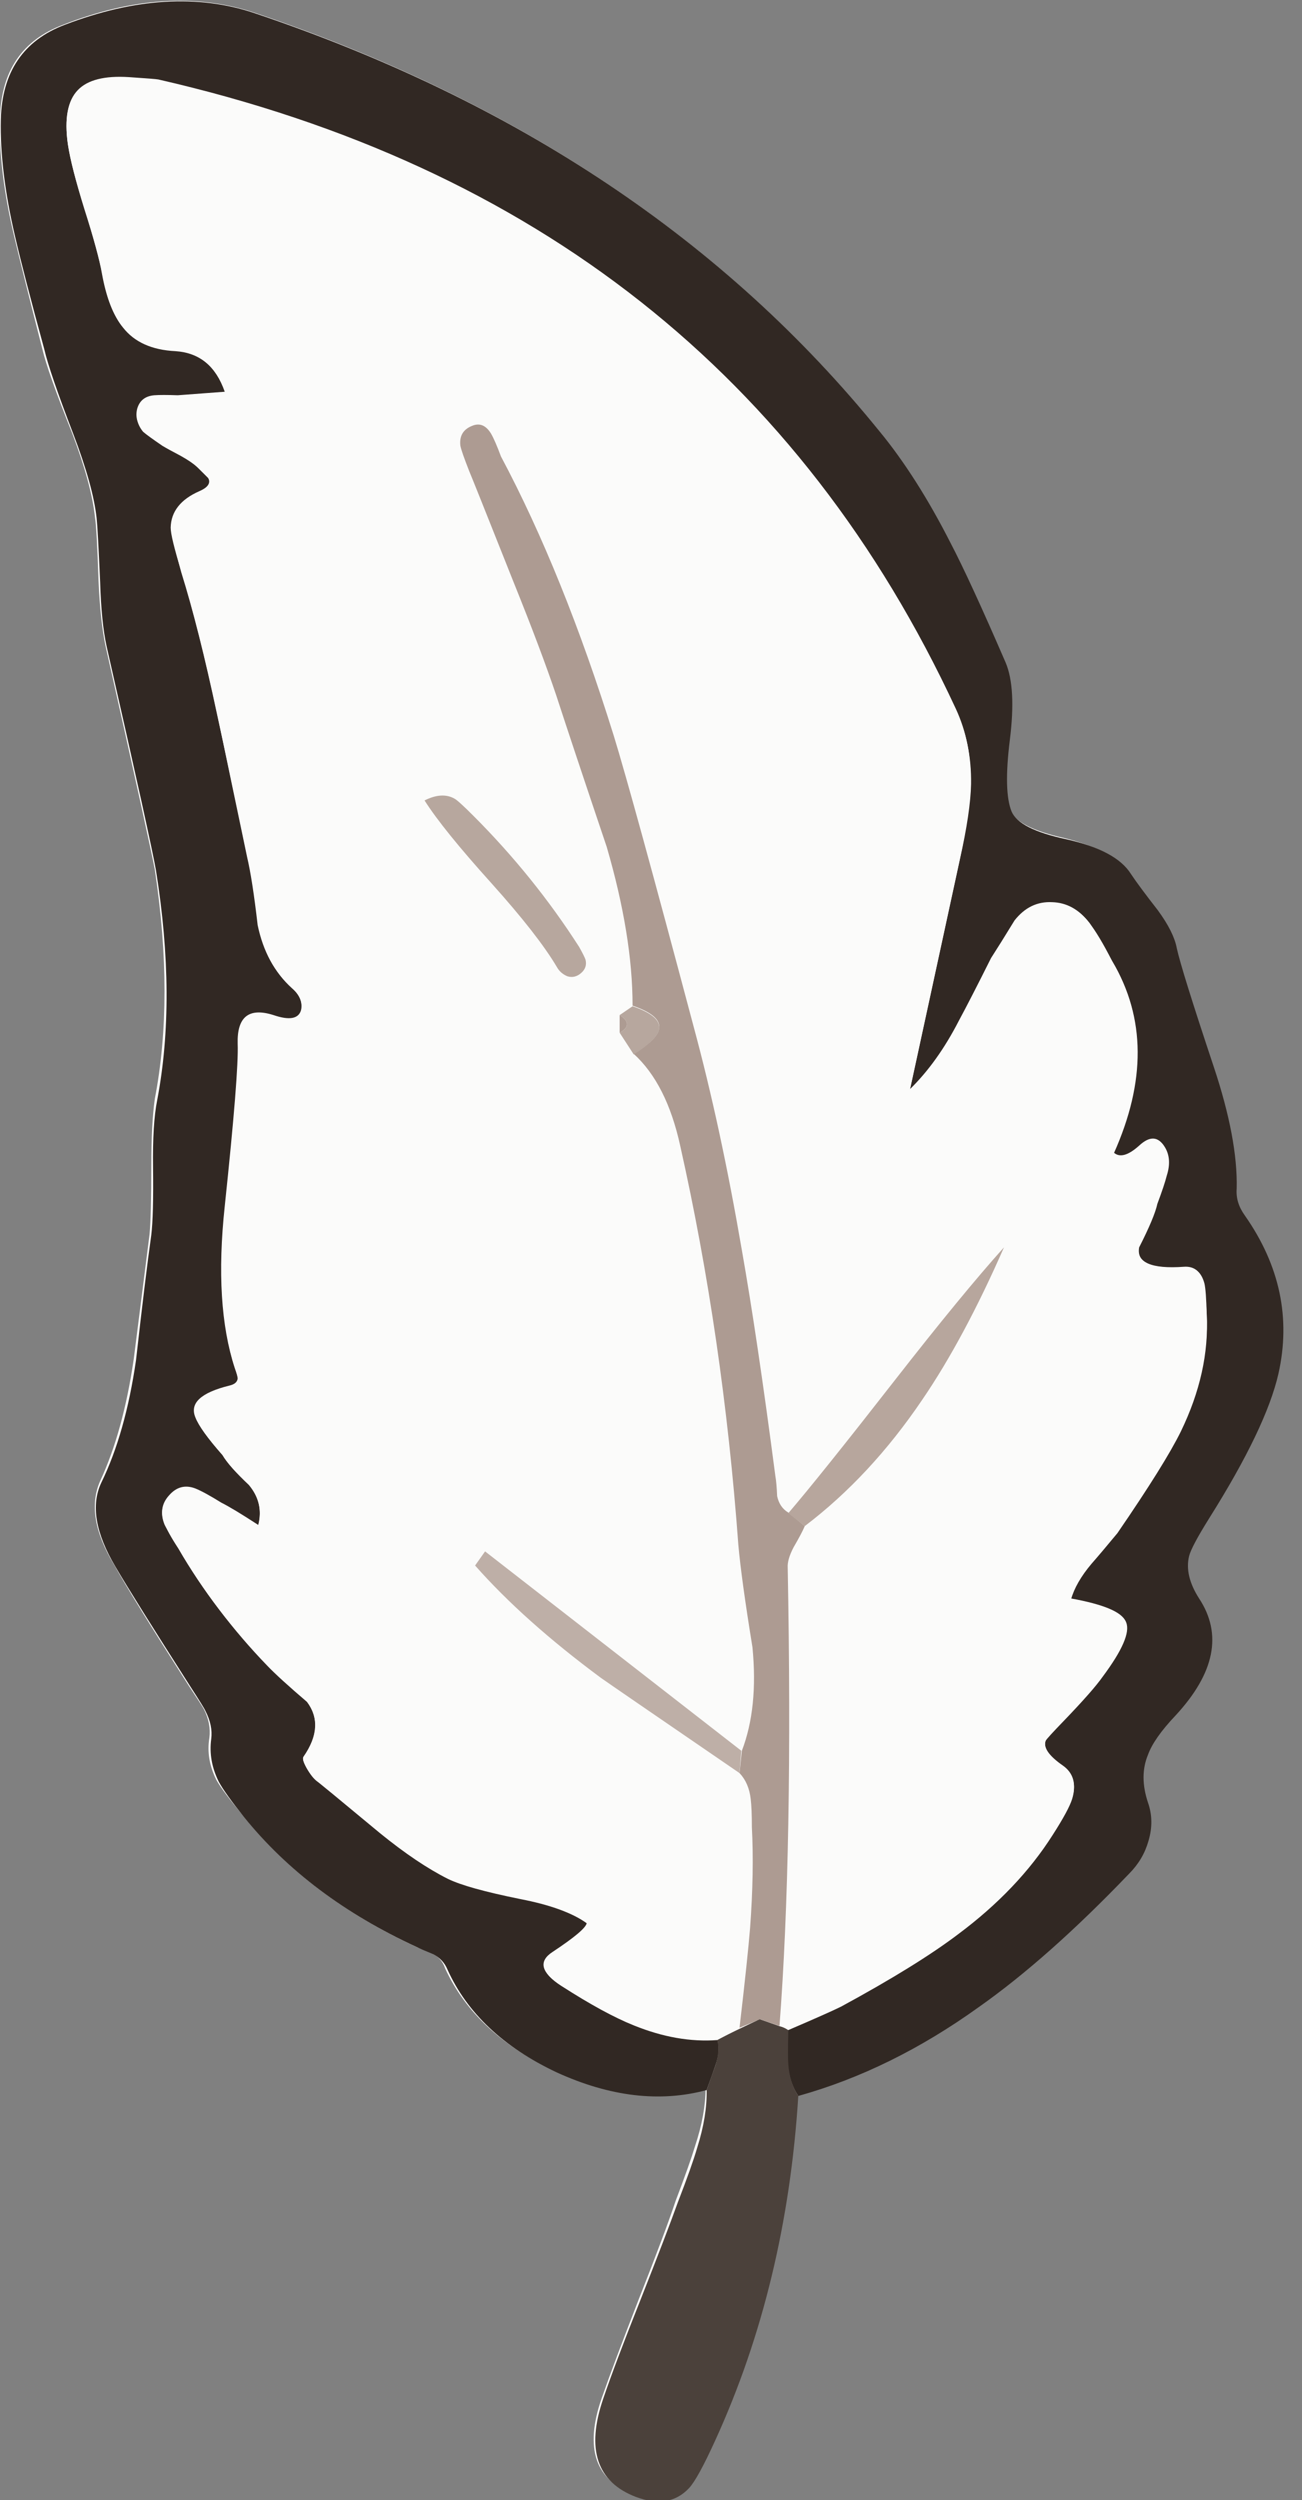 <svg xmlns="http://www.w3.org/2000/svg" xmlns:xlink="http://www.w3.org/1999/xlink" width="37" height="71" preserveAspectRatio="none"><rect width="100%" height="100%" fill="#808080" stroke="none"/><defs><path id="a" fill="#FBFBFA" d="M30.25 23.8q-1.35-.3-1.55-.8-.25-.55-.05-2 .2-1.5-.1-2.2-1.05-2.35-1.6-3.4-.95-1.9-2-3.2Q18.35 4.1 7.2.35 4.75-.45 1.8.7.05 1.35 0 3.35-.05 4.8.4 6.7q.25 1.05.8 3.2.15.65.85 2.4.55 1.45.65 2.4.05.3.1 1.8.05 1.15.2 1.85 1.25 5.55 1.4 6.35.55 3.65 0 6.5-.1.7-.1 1.9 0 1.4-.05 1.95-.15 1.2-.45 3.55-.3 2.05-.95 3.45-.45 1 .4 2.4.5.9 2.1 3.4.4.6.45.7.2.4.15.8-.1.6.2 1.2.2.35.75 1 1.85 2.3 4.85 3.7.2.1.5.2.3.15.4.45.85 1.85 3.1 2.9 2.3 1.05 4.3.5 0 .75-.3 1.65-.15.5-.55 1.55-.3.9-1.05 2.8-.7 1.8-1.05 2.8-.75 2.15.95 2.75.9.4 1.5-.25.25-.25.75-1.35 2-4.4 2.35-9.75 2.6-.75 5.1-2.55 2-1.35 4.3-3.75.4-.4.55-.95.15-.6-.05-1.1-.25-.75 0-1.35.2-.45.8-1.1 1.65-1.8.65-3.35-.4-.65-.25-1.2.05-.25.55-1.05 1.65-2.6 2-4.1.5-2.4-1-4.5-.25-.35-.2-.75 0-1.45-.65-3.5-.95-2.75-1.05-3.35-.1-.45-.55-1.05-.55-.7-.75-1.05-.45-.65-1.85-1"/><path id="b" fill="#312823" d="M671.85 316.35q.55-4.4-.35-6.55-3.05-7.05-4.7-10.2-2.85-5.6-6.05-9.5-19.7-24.3-53.2-35.55-7.2-2.4-16.1 1-5.3 2-5.45 8.05-.1 4.3 1.2 9.9.75 3.25 2.5 9.65.45 1.95 2.45 7.15 1.7 4.45 2 7.2.1.9.3 5.45.1 3.4.55 5.45 3.8 16.7 4.2 19.05 1.75 10.9.1 19.55-.4 2-.35 5.7.05 4.1-.15 5.75-.5 3.55-1.3 10.65-.9 6.2-2.95 10.4-1.35 2.85 1.2 7.15 1.55 2.65 6.35 10.15 1.2 1.85 1.3 2.1.65 1.25.5 2.4-.25 1.85.65 3.65.55 1 2.15 3 5.5 6.8 14.6 11 .5.25 1.5.65.85.45 1.2 1.3 2.5 5.55 9.3 8.75 6.8 3.1 12.75 1.5.5-1.35.75-2.1.45-1.25.15-2.25-3.4.25-7.15-1.2-2.45-1-6.15-3.35-2.55-1.65-.7-2.85 2.8-1.85 2.9-2.45-1.85-1.4-5.7-2.15-4.55-.9-6.15-1.7-2.6-1.25-5.8-3.9-3.5-3-5.35-4.4-.45-.35-.85-1.05-.4-.75-.25-.95 1.85-2.65.25-4.75-2.35-2.05-3.35-3.1-4.45-4.5-7.55-9.85-.95-1.45-1.2-2.2-.5-1.3.4-2.3.95-1.1 2.25-.6.75.3 2.2 1.2 1 .5 3.15 1.9.5-1.95-.85-3.5-1.65-1.5-2.2-2.45-1.9-2.15-2.3-3.2-.75-1.8 2.9-2.7.65-.15.7-.6 0-.2-.25-.9-1.75-5.35-.85-13.75 1.2-11.35 1.1-13.8-.1-3.45 3.05-2.45 2.05.7 2.35-.45.2-1-.85-1.95-2.15-1.9-2.85-5.25-.45-3.9-.9-5.8-1.7-8.1-2.55-12.2-1.55-7.25-3.05-12.1-.9-2.9-.9-3.7.05-2.05 2.45-3.1 1.15-.5.7-1.2-.05-.1-.95-.9-.5-.5-1.4-1-1.05-.55-1.55-.85-1.2-.8-1.6-1.2-.75-.85-.5-1.85.3-1.05 1.45-1.15.65-.05 2 0l4-.3q-1.15-3.3-4.25-3.5-3-.2-4.45-2.05-1.2-1.45-1.75-4.5-.3-1.75-1.5-5.5-1.1-3.55-1.4-5.55-.45-3.2.85-4.55 1.25-1.3 4.35-1.1 2.25.15 2.5.2 48.1 11 67.85 53.5 1.35 2.9 1.25 6.35-.05 2.45-.9 6.4l-4.25 19.6q2.35-2.3 4.15-5.8 1-1.85 2.75-5.35.65-1 2-3.2 1.3-1.65 3.2-1.55 1.85.05 3.15 1.75.8 1 1.95 3.25 4.2 7.1.1 16.25.75.75 2.2-.55 1.35-1.25 2.15.1.6.95.15 2.4-.2.8-.8 2.35-.25 1.15-1.55 3.75-.3 2 3.85 1.7 1.3-.1 1.7 1.35.1.45.25 2.65.2 4.85-2.25 9.95-1.35 2.75-5.35 8.6-.1.15-2.25 2.65-1.35 1.6-1.7 3 4.15.75 4.65 1.95.5 1.25-1.95 4.65-1 1.3-3.3 3.7-1.5 1.65-1.55 1.75-.35.9 1.45 2.15 1.35.95.8 2.75-.3.8-1.65 3.05-2.95 4.6-8.05 8.45-3.45 2.6-9.95 6.2-.65.35-4.55 2.05v2.9q.15 1.6.9 2.7 7.9-2.2 15.35-7.55 5.9-4.15 12.8-11.35 1.2-1.2 1.65-2.8.5-1.7-.05-3.25-.75-2.25 0-4.05.5-1.4 2.35-3.35 5-5.4 2-9.95-1.25-1.95-.85-3.6.2-.8 1.7-3.2 4.85-7.7 5.9-12.3 1.6-7.1-2.85-13.45-.8-1.1-.7-2.3.1-4.2-1.95-10.35-2.75-8.25-3.15-10.1-.25-1.35-1.6-3.2-1.6-2.05-2.3-3.1-1.25-2-5.5-2.95-4-.85-4.65-2.35-.7-1.7-.15-6.1"/><path id="c" fill="#4B413B" d="M653 426.05q-.35-.25-.8-.35l-1.7-.6-.2.15-3.35 1.6q.25.95-.15 2.2l-.75 2.1q.05 2.2-.8 4.9-.45 1.55-1.65 4.65-.95 2.65-3.2 8.35-2.15 5.4-3.15 8.35-2.2 6.45 2.8 8.35 2.8 1.05 4.5-.75.75-.8 2.25-4.1 6.05-13.25 7.05-29.25-.75-1.15-.85-2.7-.05-.5 0-2.9"/><path id="d" fill="#FBFBFA" d="m663.35 346.1 4.25-19.6q.9-4 .95-6.4.05-3.45-1.3-6.3-19.75-42.55-67.85-53.55-.4-.1-2.5-.2-3.1-.15-4.35 1.1-1.3 1.35-.85 4.55.3 2 1.45 5.55 1.15 3.75 1.5 5.55.55 3.05 1.75 4.5 1.45 1.85 4.45 2 3.1.2 4.25 3.5l-4.05.3q-1.35-.05-2 0-1.1.1-1.4 1.2-.25 1 .45 1.85.4.35 1.65 1.2.5.3 1.55.85.9.5 1.4.95l.95.95q.45.7-.75 1.2-2.35 1-2.4 3.05 0 .7.85 3.75 1.5 4.8 3.05 12.1.9 4.05 2.6 12.2.45 1.9.9 5.75.7 3.35 2.85 5.3 1.05.9.8 1.95-.25 1.15-2.3.45-3.25-1.05-3.05 2.4.1 2.45-1.1 13.8-.9 8.45.85 13.8.25.7.25.9-.05.45-.7.6-3.65.9-2.9 2.65.4 1.05 2.3 3.2.55.95 2.2 2.5 1.3 1.55.8 3.5-2.6-1.6-3.15-1.9-1.4-.95-2.15-1.2-1.3-.5-2.3.55-.9 1.05-.4 2.35.05.2 1.25 2.15 3.15 5.4 7.5 9.9 1 1.05 3.4 3.1 1.55 2.05-.3 4.7-.15.2.3.95.4.75.85 1.1.05 0 5.35 4.4 3.2 2.6 5.8 3.9 1.65.8 6.1 1.7 3.9.75 5.75 2.1-.1.65-2.9 2.5-1.8 1.2.7 2.8 3.65 2.35 6.15 3.35 3.7 1.5 7.1 1.25l1.9-1q1.3-11.3 1.05-17.05 0-1.6-.1-2.4-.15-1.35-.95-2.2-10.6-7.25-11.8-8.15-6.55-4.85-10.65-9.55l.85-1.15 21.8 16.95q1.4-3.6.85-8.8-.9-5.85-1.15-8.75-1.3-17.65-4.95-33.9-1.15-5.3-3.95-7.8l-1.2-1.85v-1.5l1.1-.75q0-6-2.2-13.5l-4.35-12.9q-1.3-3.95-3.55-9.6-2.6-6.25-3.85-9.45-.65-1.8-.7-2.2-.15-1.25 1-1.65 1-.4 1.6.65.3.6.8 1.9 5.3 10 9.6 23.8 1.7 5.45 6.85 24.7 3.85 14.45 6.9 38.25.1.55.2 1.7.2.9.95 1.4 2.8-3.25 9.1-11.35 5.7-7.35 9.2-11.25-3.4 7.8-6.9 12.95-4.4 6.5-10 10.75-.25.6-.95 1.8-.6 1.05-.55 1.75.55 23-.7 38.95.45.1.8.35 3.5-1.5 4.5-2 6.45-3.5 9.95-6.15 5.1-3.8 8.05-8.45 1.35-2.1 1.65-3.05.55-1.8-.8-2.8-1.8-1.25-1.45-2.15.05-.15 1.55-1.7 2.5-2.6 3.3-3.75 2.5-3.35 2-4.6t-4.7-1.95q.4-1.45 1.75-3.05.75-.85 2.2-2.6 4.05-5.9 5.4-8.65 2.45-5.05 2.2-9.9-.05-2.1-.2-2.7-.4-1.45-1.7-1.35-4.2.3-3.85-1.7 1.3-2.55 1.55-3.7.6-1.6.8-2.4.45-1.4-.15-2.4-.8-1.35-2.15-.1-1.45 1.35-2.2.6 4.1-9.15-.1-16.25-1.8-3.1-1.95-3.3-1.3-1.7-3.15-1.75-1.9-.1-3.25 1.6-1.35 2.2-2 3.2-1.75 3.45-2.75 5.35-1.75 3.45-4.15 5.75m-41.3-24.6q1.5-.75 2.55-.15.3.15 1.6 1.45 4.95 4.95 9 11.15.5.85.55 1.1.15.65-.35 1.1-.55.5-1.2.3-.6-.25-.9-.8-1.6-2.7-5.55-7.1-4.15-4.6-5.7-7.05"/><path id="e" fill="#AD9B92" d="m654.4 383.2-1.4-1.15q-.75-.45-.95-1.4-.05-1.15-.15-1.7-1.55-11.85-2.85-19.2-1.8-10.5-4.1-19-5.2-19.55-6.8-24.75-4.3-13.8-9.6-23.75-.5-1.35-.85-1.95-.65-1.05-1.6-.65-1.15.45-1 1.7.1.5.75 2.15.3.7 3.8 9.5 2.3 5.7 3.6 9.55 1.4 4.3 4.3 12.9 2.2 7.55 2.2 13.5 2.5.85 2.25 2-.15.85-2.15 2.1 2.8 2.55 3.95 7.8 3.65 16.25 4.95 33.95.25 2.85 1.2 8.7.5 5.15-.9 8.8l-.2 1.9q.8.85.95 2.2.1.8.1 2.4.2 3.8-.15 8.55-.2 2.5-.9 8.5l1.7-.7-.05-.05 1.75.6q1.15-15 .7-38.95-.05-.7.5-1.75.7-1.2.95-1.8"/><path id="f" fill="#B7A69D" d="M654.4 383.2q5.6-4.25 10-10.75 3.55-5.2 6.95-12.95-3.55 3.95-9.25 11.25-6.4 8.2-9.1 11.35z"/><path id="g" fill="#BEAFA7" d="m648.85 404.2.15-1.9-21.8-16.95-.85 1.2q4.15 4.7 10.7 9.55.7.5 11.8 8.1"/><path id="h" fill="#B7A79E" d="M624.6 321.35q-1.05-.6-2.55.15 1.55 2.45 5.7 7.05 3.95 4.4 5.55 7.1.3.55.9.8.65.2 1.2-.3.5-.45.35-1.1-.1-.3-.55-1.1-3.85-6-9-11.15-1.3-1.3-1.6-1.45"/><path id="i" fill="#B7A79E" d="m639.75 339-1.1.75q1.25.8 0 1.5l1.2 1.85q1.95-1.25 2.15-2.1.25-1.15-2.25-2"/><path id="j" fill="#AD9B92" d="M638.65 339.75v1.5q1.25-.7 0-1.5"/></defs><use xlink:href="#a"/><use xlink:href="#b" transform="matrix(.334 0 0 .334 -195.7 -84.65)"/><use xlink:href="#c" transform="matrix(.334 0 0 .334 -195.7 -84.65)"/><use xlink:href="#d" transform="matrix(.334 0 0 .334 -195.7 -84.65)"/><use xlink:href="#e" transform="matrix(.334 0 0 .334 -195.7 -84.65)"/><use xlink:href="#f" transform="matrix(.334 0 0 .334 -195.7 -84.65)"/><use xlink:href="#g" transform="matrix(.334 0 0 .334 -195.7 -84.65)"/><use xlink:href="#h" transform="matrix(.334 0 0 .334 -195.7 -84.65)"/><use xlink:href="#i" transform="matrix(.334 0 0 .334 -195.7 -84.65)"/><use xlink:href="#j" transform="matrix(.334 0 0 .334 -195.7 -84.65)"/></svg>